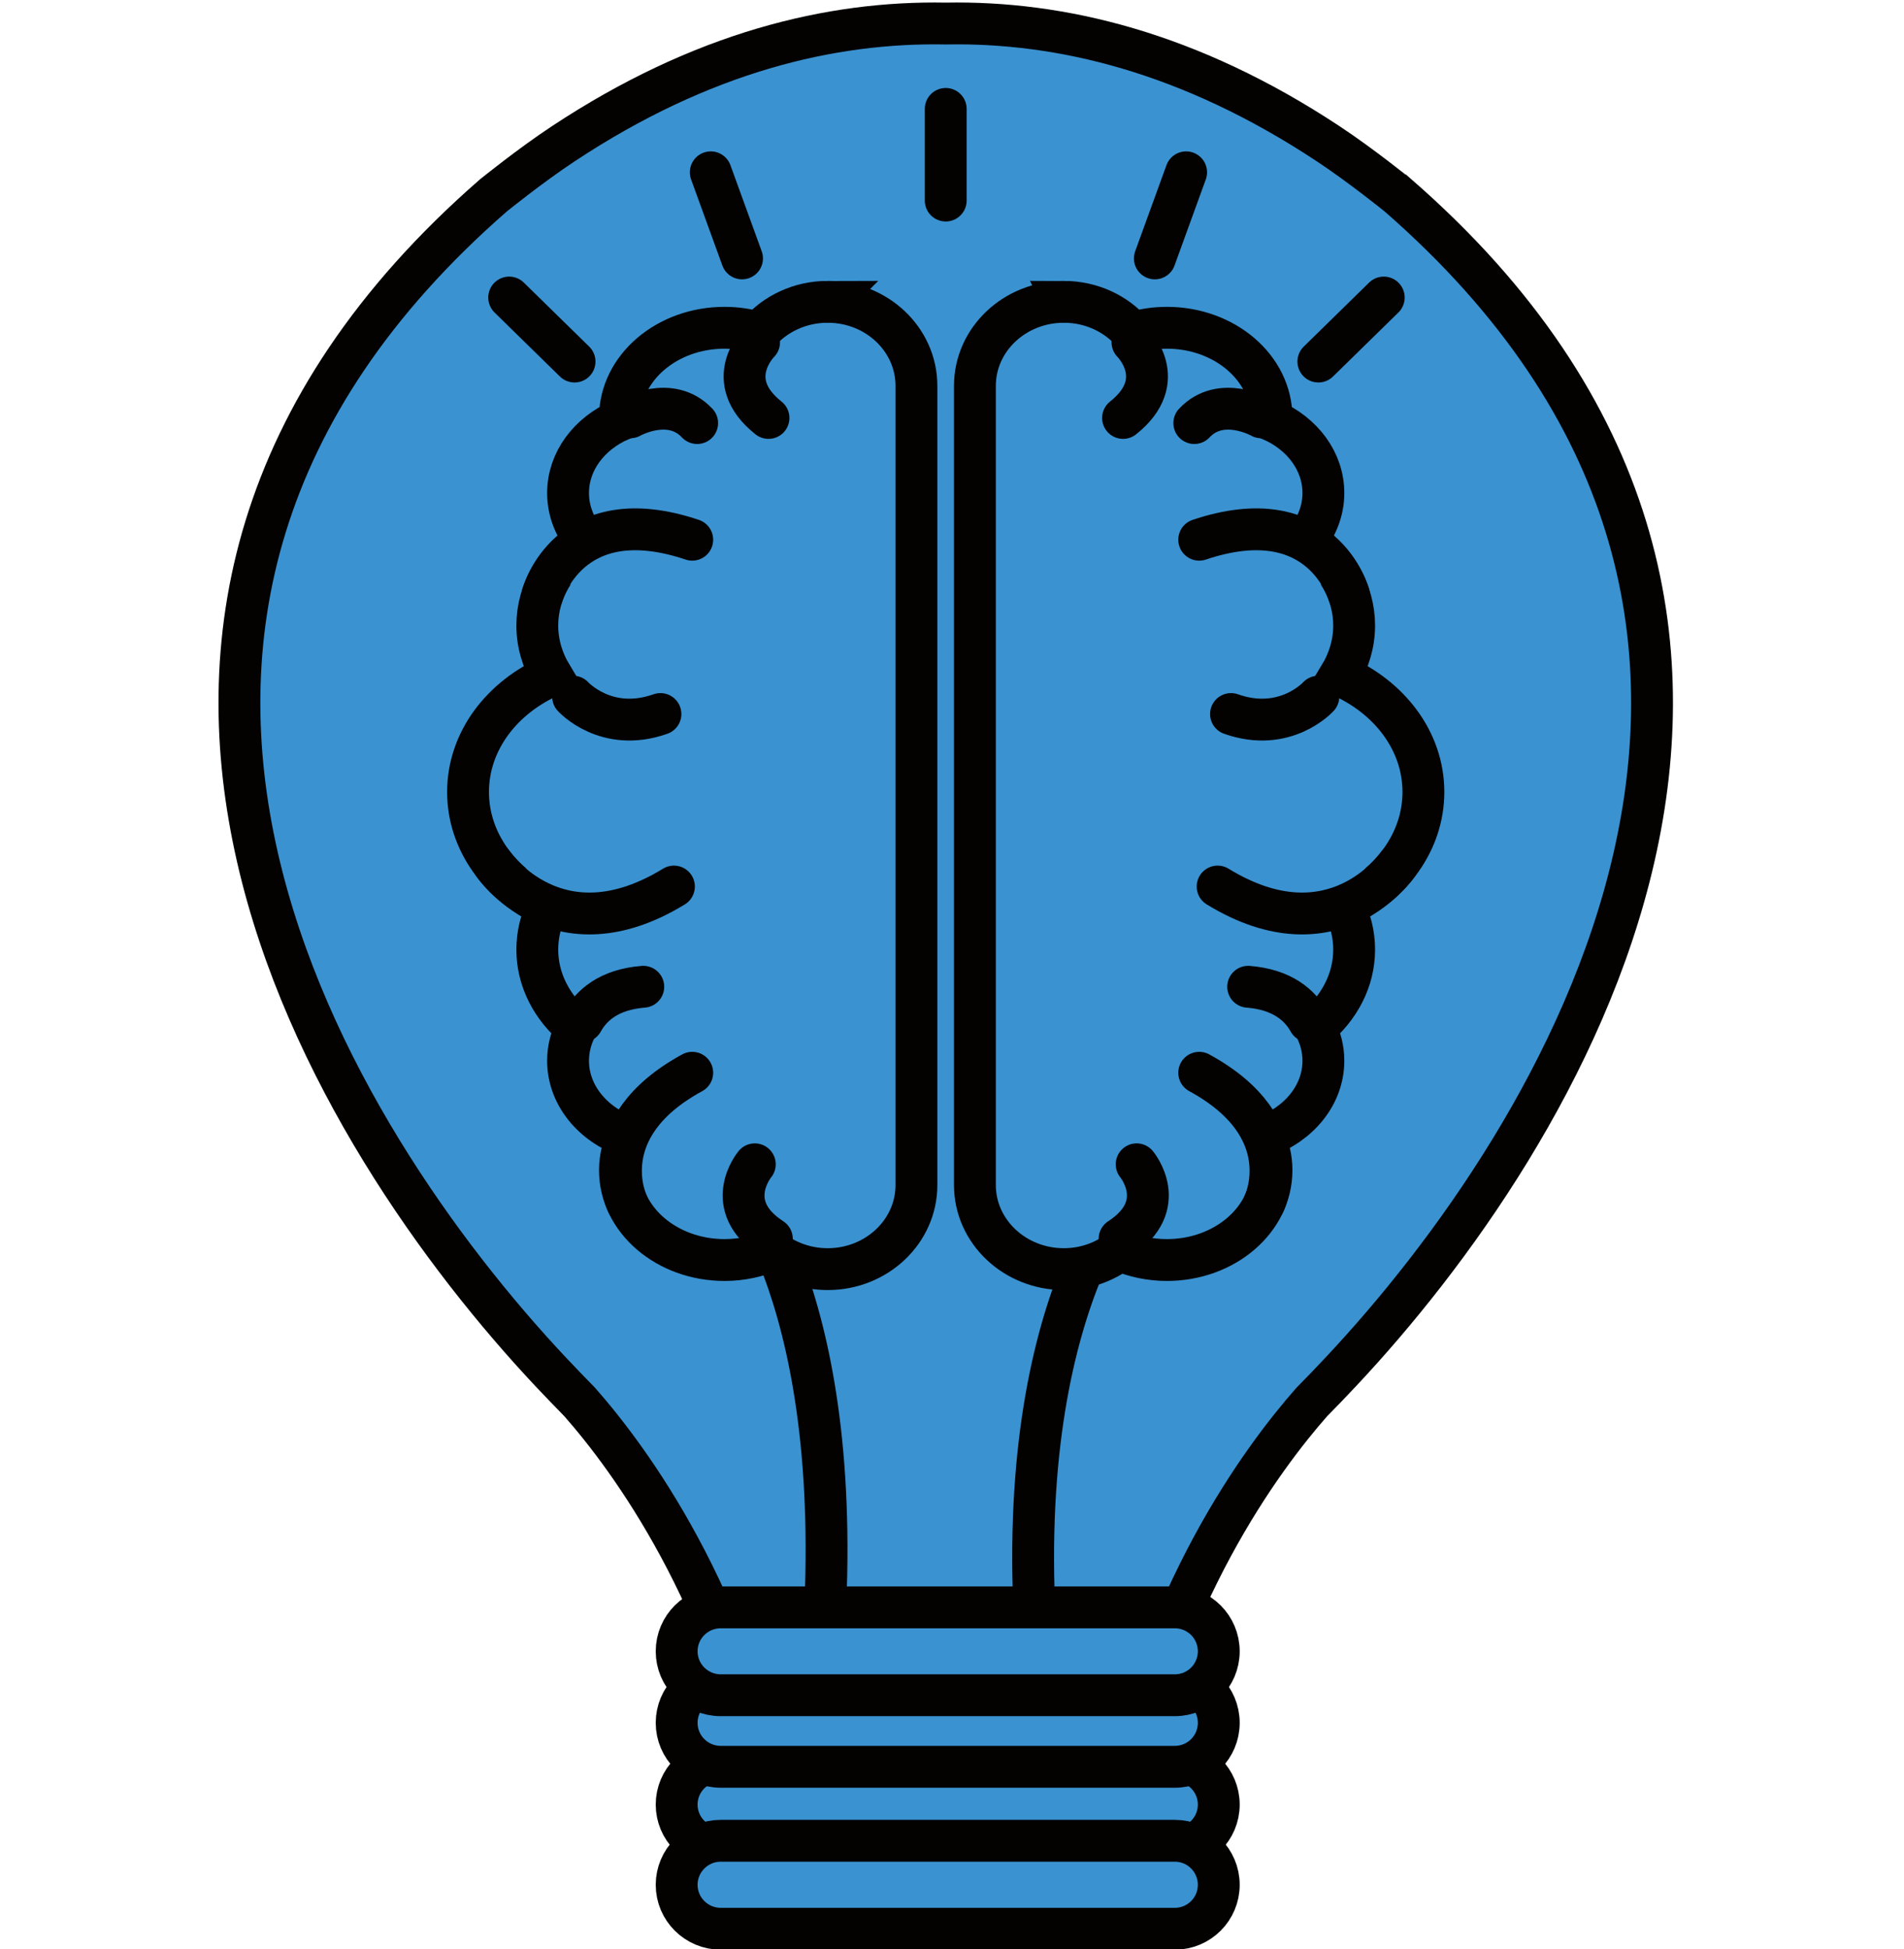 <?xml version="1.0" encoding="UTF-8" standalone="no"?><svg xmlns="http://www.w3.org/2000/svg" xmlns:xlink="http://www.w3.org/1999/xlink" fill="#000000" height="186.3" preserveAspectRatio="xMidYMid meet" version="1.1" viewBox="122.2 119.3 182.0 186.3" width="182" zoomAndPan="magnify">
 <g id="surface1">
  <g id="change1_1"><path d="m255.84 137.98s-3.53-2.86-6.7-4.95c-13.21-8.73-25.55-11.69-36.54-11.48-10.99-0.21-23.33 2.75-36.54 11.48-3.17 2.09-6.7 4.95-6.7 4.95-46.75 40.77-15.22 90.41 5.47 112.44 0.97 1.03 1.9 1.99 2.78 2.89 4.79 5.44 14.46 18.5 18.37 38.91h33.25c3.89-20.41 13.57-33.47 18.36-38.91 0.89-0.9 1.82-1.86 2.78-2.89 20.69-22.03 52.22-71.67 5.47-112.44" fill="#3a92d1"/></g>
  <path d="m2558.4 2872.2s-35.3 28.6-67 49.5c-132.1 87.3-255.5 116.9-365.4 114.8-109.9 2.1-233.3-27.5-365.4-114.8-31.7-20.9-67-49.5-67-49.5-467.5-407.7-152.2-904.1 54.7-1124.4 9.7-10.3 19-19.9 27.8-28.9 47.9-54.4 144.6-185 183.7-389.1h332.5c38.9 204.1 135.7 334.7 183.6 389.1 8.9 9 18.2 18.6 27.8 28.9 206.9 220.3 522.2 716.7 54.7 1124.4z" fill="none" stroke="#040200" stroke-miterlimit="10" stroke-width="40" transform="matrix(.1 0 0 -.1 0 425.2)"/>
  <g id="change1_2"><path d="m1922.8 1935s111.5-118 85.3-456.7" fill="#3a92d1" stroke="#040200" stroke-linecap="round" stroke-linejoin="round" stroke-miterlimit="10" stroke-width="40" transform="matrix(.1 0 0 -.1 0 425.2)"/></g>
  <g id="change1_3"><path d="m2309.6 1935s-122.8-120.5-96.3-456.7" fill="#3a92d1" stroke="#040200" stroke-linecap="round" stroke-linejoin="round" stroke-miterlimit="10" stroke-width="40" transform="matrix(.1 0 0 -.1 0 425.2)"/></g>
  <g id="change1_4"><path d="m238.7 291.79c0 2.32-1.88 4.2-4.2 4.2h-43.41c-2.32 0-4.21-1.88-4.21-4.2s1.89-4.2 4.21-4.2h43.41c2.32 0 4.2 1.88 4.2 4.2" fill="#3a92d1"/></g>
  <path d="m2387 1334.1c0-23.2-18.8-42-42-42h-434.1c-23.2 0-42.1 18.8-42.1 42s18.9 42 42.1 42h434.1c23.2 0 42-18.8 42-42z" fill="none" stroke="#040200" stroke-miterlimit="10" stroke-width="40" transform="matrix(.1 0 0 -.1 0 425.2)"/>
  <g id="change1_5"><path d="m238.7 283.98c0 2.32-1.88 4.2-4.2 4.2h-43.41c-2.32 0-4.21-1.88-4.21-4.2 0-2.33 1.89-4.21 4.21-4.21h43.41c2.32 0 4.2 1.88 4.2 4.21" fill="#3a92d1"/></g>
  <path d="m2387 1412.2c0-23.2-18.8-42-42-42h-434.1c-23.2 0-42.1 18.8-42.1 42 0 23.3 18.9 42.1 42.1 42.1h434.1c23.2 0 42-18.8 42-42.1z" fill="none" stroke="#040200" stroke-miterlimit="10" stroke-width="40" transform="matrix(.1 0 0 -.1 0 425.2)"/>
  <g id="change1_6"><path d="m238.7 277.14c0 2.32-1.88 4.2-4.2 4.2h-43.41c-2.32 0-4.21-1.88-4.21-4.2s1.89-4.2 4.21-4.2h43.41c2.32 0 4.2 1.88 4.2 4.2" fill="#3a92d1"/></g>
  <path d="m2387 1480.6c0-23.2-18.8-42-42-42h-434.1c-23.2 0-42.1 18.8-42.1 42s18.9 42 42.1 42h434.1c23.2 0 42-18.8 42-42z" fill="none" stroke="#040200" stroke-miterlimit="10" stroke-width="40" transform="matrix(.1 0 0 -.1 0 425.2)"/>
  <g id="change1_7"><path d="m238.7 299.46c0 2.32-1.88 4.2-4.2 4.2h-43.41c-2.32 0-4.21-1.88-4.21-4.2s1.89-4.21 4.21-4.21h43.41c2.32 0 4.2 1.89 4.2 4.21" fill="#3a92d1"/></g>
  <path d="m2387 1257.4c0-23.2-18.8-42-42-42h-434.1c-23.2 0-42.1 18.8-42.1 42s18.9 42.1 42.1 42.1h434.1c23.2 0 42-18.9 42-42.1z" fill="none" stroke="#040200" stroke-miterlimit="10" stroke-width="40" transform="matrix(.1 0 0 -.1 0 425.2)"/>
  <g id="change1_8"><path d="m223.89 148.15c2.65 0 5.02 1.15 6.58 2.96 1.03-0.31 2.12-0.48 3.27-0.48 5.52 0 10 3.84 10 8.58 0 0.08-0.01 0.16-0.02 0.24 2.96 1.3 4.98 3.93 4.98 6.98 0 1.68-0.63 3.24-1.68 4.52 2.81 1.9 4.62 4.84 4.62 8.14 0 1.73-0.5 3.35-1.36 4.78 4.73 2.06 7.98 6.26 7.98 11.13 0 4.74-3.07 8.86-7.6 10.97 0.63 1.26 0.98 2.64 0.98 4.1 0 2.93-1.43 5.58-3.71 7.47 0.49 0.96 0.77 2.03 0.77 3.15 0 3.28-2.35 6.09-5.69 7.26 0.47 0.99 0.73 2.07 0.73 3.21 0 4.74-4.48 8.58-10 8.58-1.62 0-3.15-0.34-4.51-0.93-1.46 1.12-3.32 1.8-5.34 1.8-4.69 0-8.5-3.6-8.5-8.03v-76.4c0-4.44 3.81-8.03 8.5-8.03" fill="#3a92d1"/></g>
  <path d="m2238.9 2770.5c26.5 0 50.2-11.5 65.8-29.6 10.3 3.1 21.2 4.8 32.7 4.8 55.2 0 100-38.4 100-85.8 0-0.8-0.1-1.6-0.2-2.4 29.6-13 49.8-39.3 49.8-69.8 0-16.8-6.3-32.4-16.8-45.2 28.1-19 46.2-48.4 46.2-81.4 0-17.3-5-33.5-13.6-47.8 47.3-20.6 79.8-62.6 79.8-111.3 0-47.4-30.7-88.6-76-109.7 6.3-12.6 9.8-26.4 9.8-41 0-29.3-14.3-55.8-37.1-74.7 4.9-9.6 7.7-20.3 7.7-31.5 0-32.8-23.5-60.9-56.9-72.6 4.7-9.9 7.3-20.7 7.3-32.1 0-47.4-44.8-85.8-100-85.8-16.2 0-31.5 3.4-45.1 9.3-14.6-11.2-33.2-18-53.4-18-46.9 0-85 36-85 80.3v764c0 44.4 38.1 80.3 85 80.3z" fill="none" stroke="#040200" stroke-miterlimit="10" stroke-width="40" transform="matrix(.1 0 0 -.1 0 425.2)"/>
  <g id="change1_9"><path d="m2304.5 2731.8s36.6-36.1-9-72.3" fill="#3a92d1" stroke="#040200" stroke-linecap="round" stroke-linejoin="round" stroke-miterlimit="10" stroke-width="40" transform="matrix(.1 0 0 -.1 0 425.2)"/></g>
  <g id="change1_10"><path d="m2308.5 1946.1s32.8-39.3-16.3-71.2" fill="#3a92d1" stroke="#040200" stroke-linecap="round" stroke-linejoin="round" stroke-miterlimit="10" stroke-width="40" transform="matrix(.1 0 0 -.1 0 425.2)"/></g>
  <g id="change1_11"><path d="m2427.6 2660.1s-38.4 21.8-64-5.5" fill="#3a92d1" stroke="#040200" stroke-linecap="round" stroke-linejoin="round" stroke-miterlimit="10" stroke-width="40" transform="matrix(.1 0 0 -.1 0 425.2)"/></g>
  <g id="change1_12"><path d="m2473.2 2082.7c-8.4 15.2-25.2 30.5-58.1 33.1" fill="#3a92d1" stroke="#040200" stroke-linecap="round" stroke-linejoin="round" stroke-miterlimit="10" stroke-width="40" transform="matrix(.1 0 0 -.1 0 425.2)"/></g>
  <g id="change1_13"><path d="m2558 2232.6s-60.5-89.4-172.1-21" fill="#3a92d1" stroke="#040200" stroke-linecap="round" stroke-linejoin="round" stroke-miterlimit="10" stroke-width="40" transform="matrix(.1 0 0 -.1 0 425.2)"/></g>
  <g id="change1_14"><path d="m2430.4 1908.9s34.7 72-62.1 124.7" fill="#3a92d1" stroke="#040200" stroke-linecap="round" stroke-linejoin="round" stroke-miterlimit="10" stroke-width="40" transform="matrix(.1 0 0 -.1 0 425.2)"/></g>
  <g id="change1_15"><path d="m2511.5 2490.4s-24.7 92.5-143.2 52.7" fill="#3a92d1" stroke="#040200" stroke-linecap="round" stroke-linejoin="round" stroke-miterlimit="10" stroke-width="40" transform="matrix(.1 0 0 -.1 0 425.2)"/></g>
  <g id="change1_16"><path d="m2482.2 2393.1s-31.6-35-83.5-16.6" fill="#3a92d1" stroke="#040200" stroke-linecap="round" stroke-linejoin="round" stroke-miterlimit="10" stroke-width="40" transform="matrix(.1 0 0 -.1 0 425.2)"/></g>
  <g id="change1_17"><path d="m201.32 148.15c-2.66 0-5.03 1.15-6.59 2.96-1.02-0.31-2.12-0.48-3.27-0.48-5.52 0-10 3.84-10 8.58 0 0.08 0.01 0.16 0.02 0.24-2.96 1.3-4.98 3.93-4.98 6.98 0 1.68 0.62 3.24 1.68 4.52-2.81 1.9-4.62 4.84-4.62 8.14 0 1.73 0.5 3.35 1.36 4.78-4.73 2.06-7.98 6.26-7.98 11.13 0 4.74 3.07 8.86 7.6 10.97-0.63 1.26-0.98 2.64-0.98 4.1 0 2.93 1.43 5.58 3.71 7.47-0.49 0.96-0.77 2.03-0.77 3.15 0 3.28 2.35 6.09 5.69 7.26-0.46 0.99-0.73 2.07-0.73 3.21 0 4.74 4.48 8.58 10 8.58 1.62 0 3.15-0.34 4.51-0.93 1.46 1.12 3.32 1.8 5.35 1.8 4.68 0 8.48-3.6 8.48-8.03v-76.4c0-4.44-3.8-8.03-8.48-8.03" fill="#3a92d1"/></g>
  <path d="m2013.2 2770.5c-26.6 0-50.3-11.5-65.9-29.6-10.2 3.1-21.2 4.8-32.7 4.8-55.2 0-100-38.4-100-85.8 0-0.8 0.1-1.6 0.2-2.4-29.6-13-49.8-39.3-49.8-69.8 0-16.8 6.2-32.4 16.8-45.2-28.1-19-46.2-48.4-46.2-81.4 0-17.3 5-33.5 13.6-47.8-47.3-20.6-79.8-62.6-79.8-111.3 0-47.4 30.7-88.6 76-109.7-6.3-12.6-9.8-26.4-9.8-41 0-29.3 14.3-55.8 37.1-74.7-4.9-9.6-7.7-20.3-7.7-31.5 0-32.8 23.5-60.9 56.9-72.6-4.6-9.9-7.3-20.7-7.3-32.1 0-47.4 44.8-85.8 100-85.8 16.2 0 31.5 3.4 45.1 9.3 14.6-11.2 33.2-18 53.5-18 46.8 0 84.8 36 84.8 80.3v764c0 44.4-38 80.3-84.8 80.3z" fill="none" stroke="#040200" stroke-miterlimit="10" stroke-width="40" transform="matrix(.1 0 0 -.1 0 425.2)"/>
  <g id="change1_18"><path d="m1947.6 2731.8s-36.6-36.1 9-72.3" fill="#3a92d1" stroke="#040200" stroke-linecap="round" stroke-linejoin="round" stroke-miterlimit="10" stroke-width="40" transform="matrix(.1 0 0 -.1 0 425.2)"/></g>
  <g id="change1_19"><path d="m1943.5 1946.1s-32.8-39.3 16.3-71.2" fill="#3a92d1" stroke="#040200" stroke-linecap="round" stroke-linejoin="round" stroke-miterlimit="10" stroke-width="40" transform="matrix(.1 0 0 -.1 0 425.2)"/></g>
  <g id="change1_20"><path d="m1824.5 2660.1s38.3 21.8 63.9-5.5" fill="#3a92d1" stroke="#040200" stroke-linecap="round" stroke-linejoin="round" stroke-miterlimit="10" stroke-width="40" transform="matrix(.1 0 0 -.1 0 425.2)"/></g>
  <g id="change1_21"><path d="m1778.8 2082.7c8.4 15.2 25.1 30.5 58.1 33.1" fill="#3a92d1" stroke="#040200" stroke-linecap="round" stroke-linejoin="round" stroke-miterlimit="10" stroke-width="40" transform="matrix(.1 0 0 -.1 0 425.2)"/></g>
  <g id="change1_22"><path d="m1693.9 2232.6s60.6-89.4 172.3-21" fill="#3a92d1" stroke="#040200" stroke-linecap="round" stroke-linejoin="round" stroke-miterlimit="10" stroke-width="40" transform="matrix(.1 0 0 -.1 0 425.2)"/></g>
  <g id="change1_23"><path d="m1821.6 1908.9s-34.7 72 62.1 124.7" fill="#3a92d1" stroke="#040200" stroke-linecap="round" stroke-linejoin="round" stroke-miterlimit="10" stroke-width="40" transform="matrix(.1 0 0 -.1 0 425.2)"/></g>
  <g id="change1_24"><path d="m1740.5 2490.4s24.7 92.5 143.2 52.7" fill="#3a92d1" stroke="#040200" stroke-linecap="round" stroke-linejoin="round" stroke-miterlimit="10" stroke-width="40" transform="matrix(.1 0 0 -.1 0 425.2)"/></g>
  <g id="change1_25"><path d="m1769.8 2393.1s31.6-35 83.5-16.6" fill="#3a92d1" stroke="#040200" stroke-linecap="round" stroke-linejoin="round" stroke-miterlimit="10" stroke-width="40" transform="matrix(.1 0 0 -.1 0 425.2)"/></g>
  <path d="m2126 2954.9v-87.6" fill="none" stroke="#040200" stroke-linecap="round" stroke-linejoin="round" stroke-miterlimit="10" stroke-width="40" transform="matrix(.1 0 0 -.1 0 425.2)"/>
  <g id="change1_26"><path d="m1708.7 2774.6l62.5-61.2" fill="#3a92d1" stroke="#040200" stroke-linecap="round" stroke-linejoin="round" stroke-miterlimit="10" stroke-width="40" transform="matrix(.1 0 0 -.1 0 425.2)"/></g>
  <g id="change1_27"><path d="m1901.4 2894.3l29.9-82.3" fill="#3a92d1" stroke="#040200" stroke-linecap="round" stroke-linejoin="round" stroke-miterlimit="10" stroke-width="40" transform="matrix(.1 0 0 -.1 0 425.2)"/></g>
  <g id="change1_28"><path d="m2355.8 2894.3l-29.9-82.3" fill="#3a92d1" stroke="#040200" stroke-linecap="round" stroke-linejoin="round" stroke-miterlimit="10" stroke-width="40" transform="matrix(.1 0 0 -.1 0 425.2)"/></g>
  <g id="change1_29"><path d="m2544.7 2774.6l-62.5-61.2" fill="#3a92d1" stroke="#040200" stroke-linecap="round" stroke-linejoin="round" stroke-miterlimit="10" stroke-width="40" transform="matrix(.1 0 0 -.1 0 425.2)"/></g>
 </g>
</svg>
